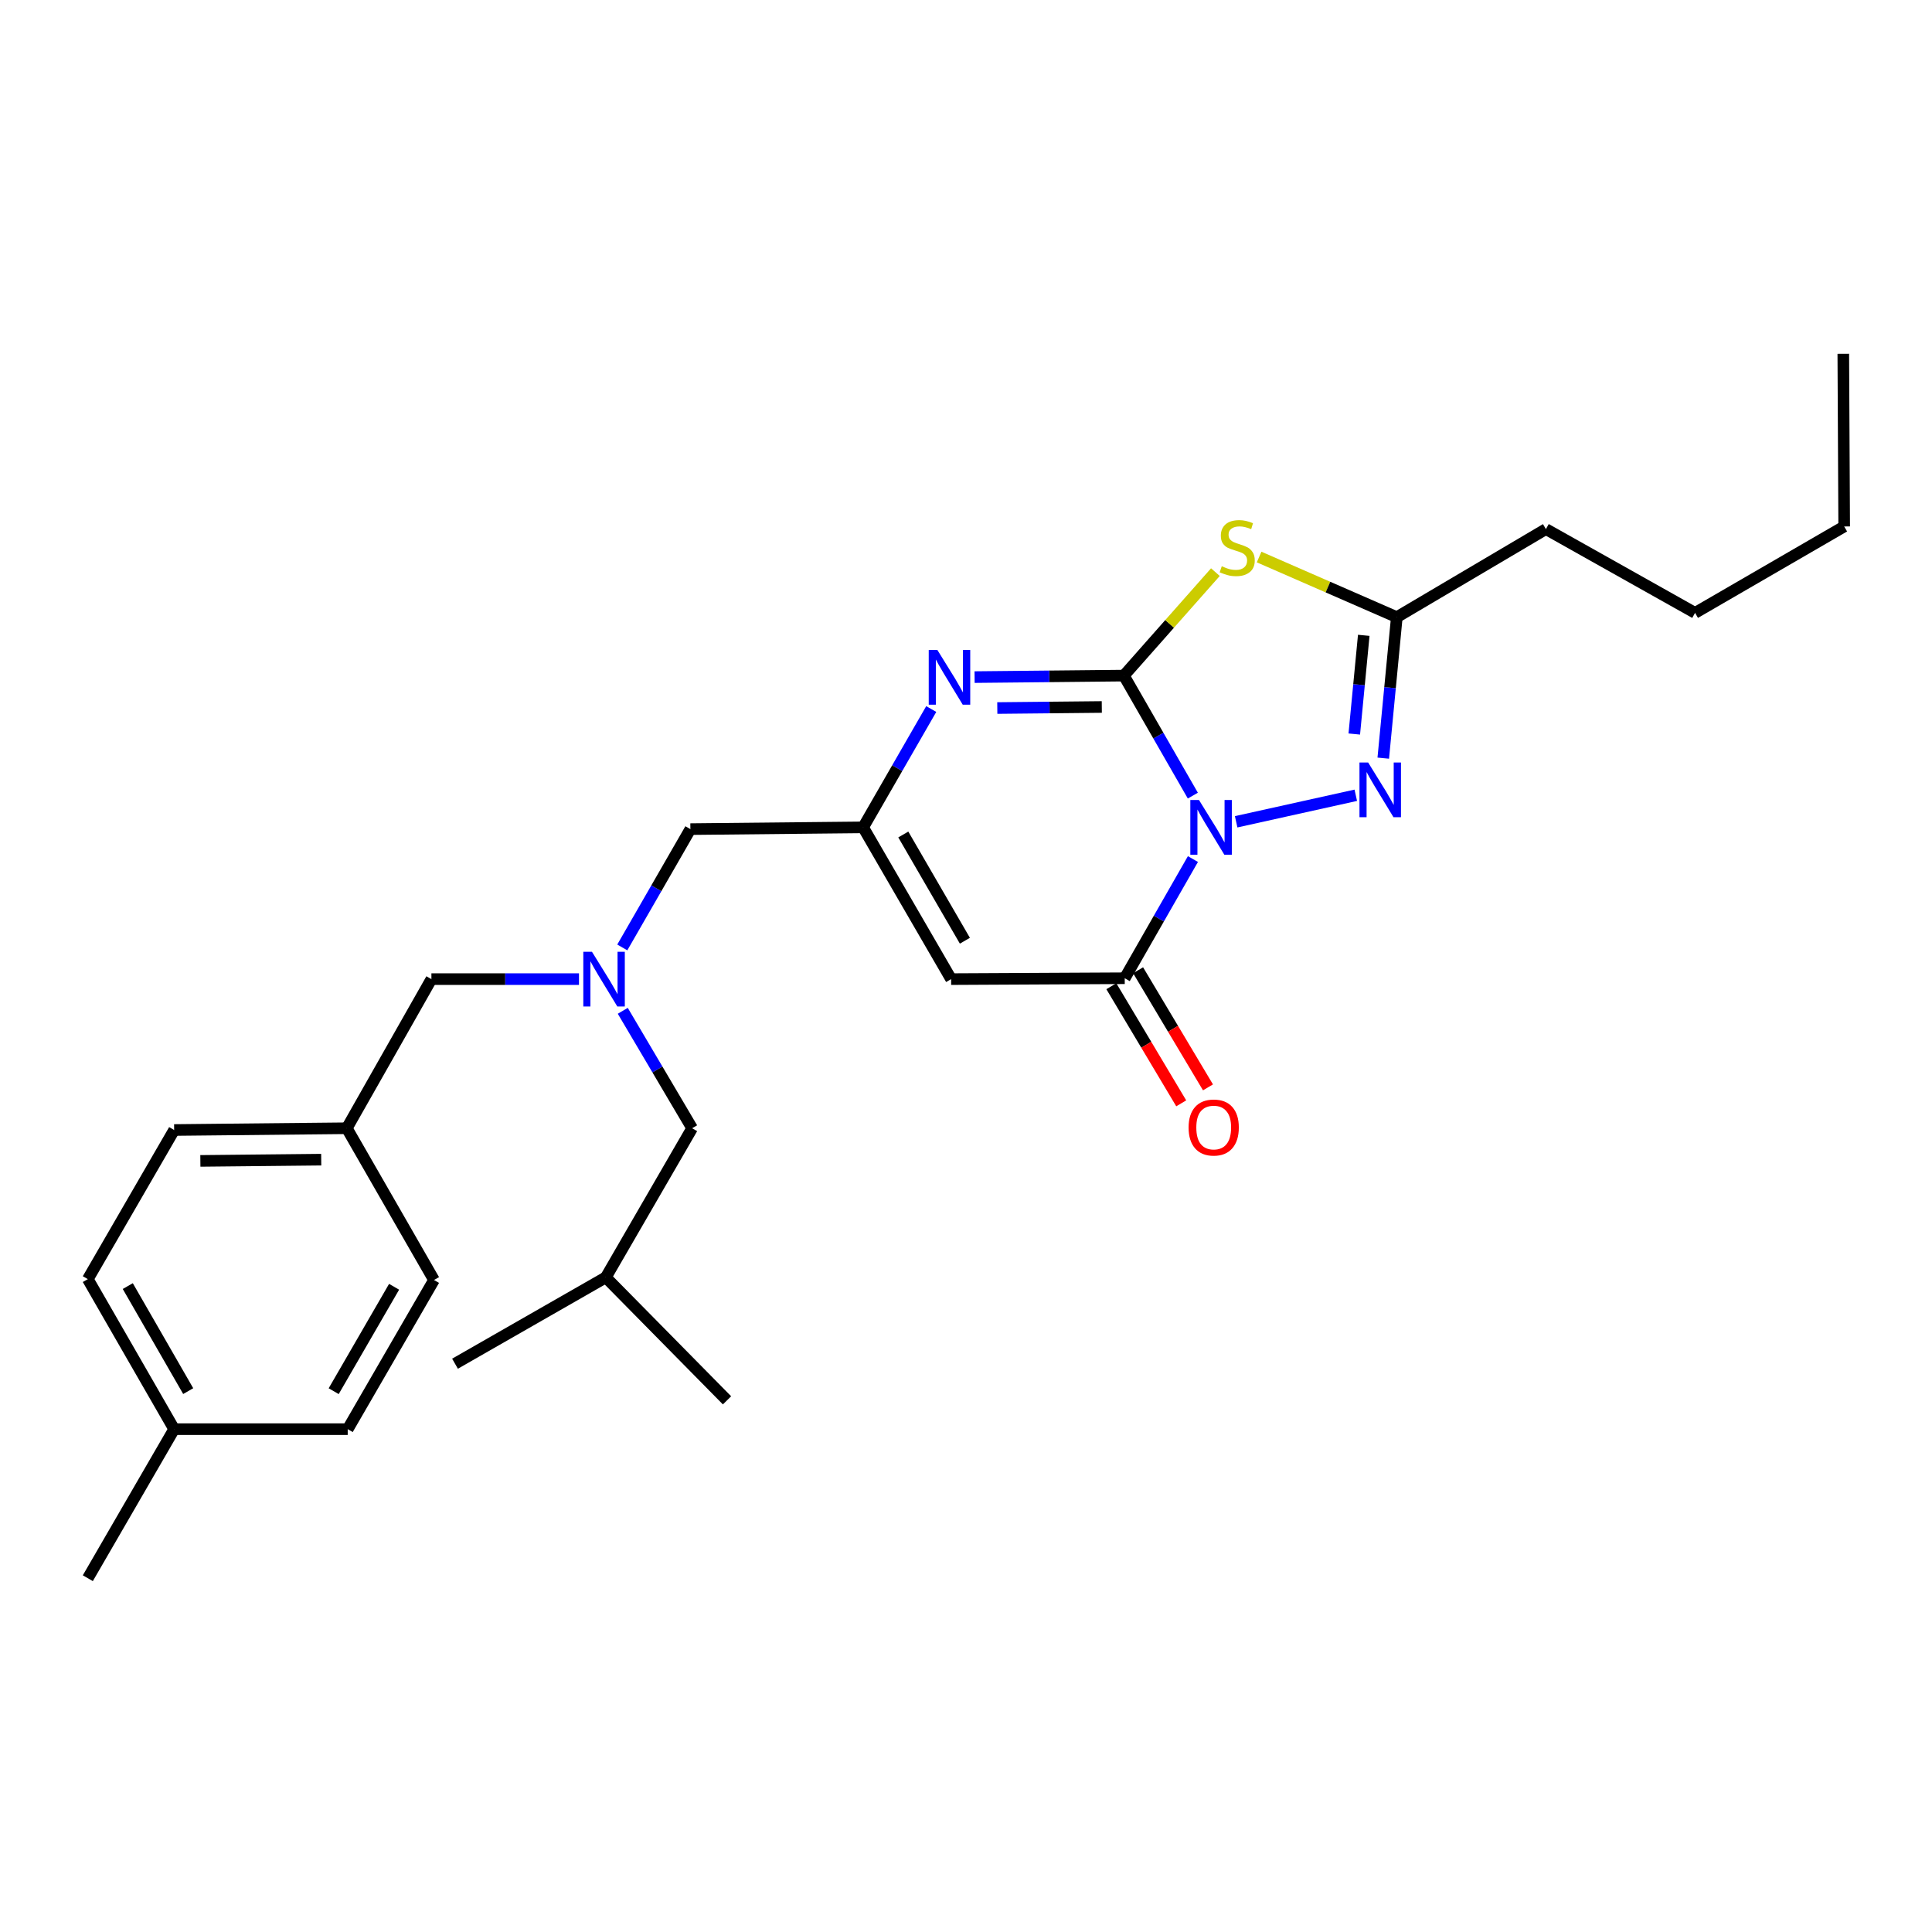 <?xml version='1.0' encoding='iso-8859-1'?>
<svg version='1.1' baseProfile='full'
              xmlns='http://www.w3.org/2000/svg'
                      xmlns:rdkit='http://www.rdkit.org/xml'
                      xmlns:xlink='http://www.w3.org/1999/xlink'
                  xml:space='preserve'
width='1000px' height='1000px' viewBox='0 0 1000 1000'>
<!-- END OF HEADER -->
<rect style='opacity:1.0;fill:#FFFFFF;stroke:none' width='1000' height='1000' x='0' y='0'> </rect>
<path class='bond-0' d='M 617.413,411.812 L 599.565,380.752' style='fill:none;fill-rule:evenodd;stroke:#0000FF;stroke-width:6px;stroke-linecap:butt;stroke-linejoin:miter;stroke-opacity:1' />
<path class='bond-0' d='M 599.565,380.752 L 581.718,349.691' style='fill:none;fill-rule:evenodd;stroke:#000000;stroke-width:6px;stroke-linecap:butt;stroke-linejoin:miter;stroke-opacity:1' />
<path class='bond-2' d='M 617.46,444.647 L 599.808,475.491' style='fill:none;fill-rule:evenodd;stroke:#0000FF;stroke-width:6px;stroke-linecap:butt;stroke-linejoin:miter;stroke-opacity:1' />
<path class='bond-2' d='M 599.808,475.491 L 582.157,506.335' style='fill:none;fill-rule:evenodd;stroke:#000000;stroke-width:6px;stroke-linecap:butt;stroke-linejoin:miter;stroke-opacity:1' />
<path class='bond-3' d='M 639.832,425.358 L 701.752,411.626' style='fill:none;fill-rule:evenodd;stroke:#0000FF;stroke-width:6px;stroke-linecap:butt;stroke-linejoin:miter;stroke-opacity:1' />
<path class='bond-1' d='M 581.718,349.691 L 605.402,322.914' style='fill:none;fill-rule:evenodd;stroke:#000000;stroke-width:6px;stroke-linecap:butt;stroke-linejoin:miter;stroke-opacity:1' />
<path class='bond-1' d='M 605.402,322.914 L 629.087,296.136' style='fill:none;fill-rule:evenodd;stroke:#CCCC00;stroke-width:6px;stroke-linecap:butt;stroke-linejoin:miter;stroke-opacity:1' />
<path class='bond-4' d='M 581.718,349.691 L 543.083,350.079' style='fill:none;fill-rule:evenodd;stroke:#000000;stroke-width:6px;stroke-linecap:butt;stroke-linejoin:miter;stroke-opacity:1' />
<path class='bond-4' d='M 543.083,350.079 L 504.449,350.466' style='fill:none;fill-rule:evenodd;stroke:#0000FF;stroke-width:6px;stroke-linecap:butt;stroke-linejoin:miter;stroke-opacity:1' />
<path class='bond-4' d='M 570.289,365.935 L 543.245,366.207' style='fill:none;fill-rule:evenodd;stroke:#000000;stroke-width:6px;stroke-linecap:butt;stroke-linejoin:miter;stroke-opacity:1' />
<path class='bond-4' d='M 543.245,366.207 L 516.201,366.478' style='fill:none;fill-rule:evenodd;stroke:#0000FF;stroke-width:6px;stroke-linecap:butt;stroke-linejoin:miter;stroke-opacity:1' />
<path class='bond-27' d='M 651.714,288.317 L 687.35,303.879' style='fill:none;fill-rule:evenodd;stroke:#CCCC00;stroke-width:6px;stroke-linecap:butt;stroke-linejoin:miter;stroke-opacity:1' />
<path class='bond-27' d='M 687.35,303.879 L 722.985,319.442' style='fill:none;fill-rule:evenodd;stroke:#000000;stroke-width:6px;stroke-linecap:butt;stroke-linejoin:miter;stroke-opacity:1' />
<path class='bond-5' d='M 582.157,506.335 L 492.303,506.792' style='fill:none;fill-rule:evenodd;stroke:#000000;stroke-width:6px;stroke-linecap:butt;stroke-linejoin:miter;stroke-opacity:1' />
<path class='bond-9' d='M 575.232,510.467 L 593.317,540.775' style='fill:none;fill-rule:evenodd;stroke:#000000;stroke-width:6px;stroke-linecap:butt;stroke-linejoin:miter;stroke-opacity:1' />
<path class='bond-9' d='M 593.317,540.775 L 611.402,571.084' style='fill:none;fill-rule:evenodd;stroke:#FF0000;stroke-width:6px;stroke-linecap:butt;stroke-linejoin:miter;stroke-opacity:1' />
<path class='bond-9' d='M 589.082,502.203 L 607.167,532.511' style='fill:none;fill-rule:evenodd;stroke:#000000;stroke-width:6px;stroke-linecap:butt;stroke-linejoin:miter;stroke-opacity:1' />
<path class='bond-9' d='M 607.167,532.511 L 625.252,562.819' style='fill:none;fill-rule:evenodd;stroke:#FF0000;stroke-width:6px;stroke-linecap:butt;stroke-linejoin:miter;stroke-opacity:1' />
<path class='bond-7' d='M 715.977,392.416 L 719.481,355.929' style='fill:none;fill-rule:evenodd;stroke:#0000FF;stroke-width:6px;stroke-linecap:butt;stroke-linejoin:miter;stroke-opacity:1' />
<path class='bond-7' d='M 719.481,355.929 L 722.985,319.442' style='fill:none;fill-rule:evenodd;stroke:#000000;stroke-width:6px;stroke-linecap:butt;stroke-linejoin:miter;stroke-opacity:1' />
<path class='bond-7' d='M 700.973,379.928 L 703.426,354.387' style='fill:none;fill-rule:evenodd;stroke:#0000FF;stroke-width:6px;stroke-linecap:butt;stroke-linejoin:miter;stroke-opacity:1' />
<path class='bond-7' d='M 703.426,354.387 L 705.879,328.846' style='fill:none;fill-rule:evenodd;stroke:#000000;stroke-width:6px;stroke-linecap:butt;stroke-linejoin:miter;stroke-opacity:1' />
<path class='bond-28' d='M 482.011,366.996 L 464.385,397.617' style='fill:none;fill-rule:evenodd;stroke:#0000FF;stroke-width:6px;stroke-linecap:butt;stroke-linejoin:miter;stroke-opacity:1' />
<path class='bond-28' d='M 464.385,397.617 L 446.758,428.237' style='fill:none;fill-rule:evenodd;stroke:#000000;stroke-width:6px;stroke-linecap:butt;stroke-linejoin:miter;stroke-opacity:1' />
<path class='bond-6' d='M 492.303,506.792 L 446.758,428.237' style='fill:none;fill-rule:evenodd;stroke:#000000;stroke-width:6px;stroke-linecap:butt;stroke-linejoin:miter;stroke-opacity:1' />
<path class='bond-6' d='M 499.424,486.919 L 467.543,431.931' style='fill:none;fill-rule:evenodd;stroke:#000000;stroke-width:6px;stroke-linecap:butt;stroke-linejoin:miter;stroke-opacity:1' />
<path class='bond-10' d='M 446.758,428.237 L 357.344,429.151' style='fill:none;fill-rule:evenodd;stroke:#000000;stroke-width:6px;stroke-linecap:butt;stroke-linejoin:miter;stroke-opacity:1' />
<path class='bond-19' d='M 722.985,319.442 L 800.16,273.861' style='fill:none;fill-rule:evenodd;stroke:#000000;stroke-width:6px;stroke-linecap:butt;stroke-linejoin:miter;stroke-opacity:1' />
<path class='bond-8' d='M 322.097,490.392 L 339.72,459.772' style='fill:none;fill-rule:evenodd;stroke:#0000FF;stroke-width:6px;stroke-linecap:butt;stroke-linejoin:miter;stroke-opacity:1' />
<path class='bond-8' d='M 339.72,459.772 L 357.344,429.151' style='fill:none;fill-rule:evenodd;stroke:#000000;stroke-width:6px;stroke-linecap:butt;stroke-linejoin:miter;stroke-opacity:1' />
<path class='bond-11' d='M 299.685,506.792 L 261.491,506.792' style='fill:none;fill-rule:evenodd;stroke:#0000FF;stroke-width:6px;stroke-linecap:butt;stroke-linejoin:miter;stroke-opacity:1' />
<path class='bond-11' d='M 261.491,506.792 L 223.298,506.792' style='fill:none;fill-rule:evenodd;stroke:#000000;stroke-width:6px;stroke-linecap:butt;stroke-linejoin:miter;stroke-opacity:1' />
<path class='bond-12' d='M 322.346,523.193 L 340.297,553.584' style='fill:none;fill-rule:evenodd;stroke:#0000FF;stroke-width:6px;stroke-linecap:butt;stroke-linejoin:miter;stroke-opacity:1' />
<path class='bond-12' d='M 340.297,553.584 L 358.249,583.976' style='fill:none;fill-rule:evenodd;stroke:#000000;stroke-width:6px;stroke-linecap:butt;stroke-linejoin:miter;stroke-opacity:1' />
<path class='bond-13' d='M 223.298,506.792 L 179.5,583.976' style='fill:none;fill-rule:evenodd;stroke:#000000;stroke-width:6px;stroke-linecap:butt;stroke-linejoin:miter;stroke-opacity:1' />
<path class='bond-20' d='M 358.249,583.976 L 313.564,661.168' style='fill:none;fill-rule:evenodd;stroke:#000000;stroke-width:6px;stroke-linecap:butt;stroke-linejoin:miter;stroke-opacity:1' />
<path class='bond-15' d='M 179.5,583.976 L 224.642,662.53' style='fill:none;fill-rule:evenodd;stroke:#000000;stroke-width:6px;stroke-linecap:butt;stroke-linejoin:miter;stroke-opacity:1' />
<path class='bond-16' d='M 179.5,583.976 L 90.139,584.89' style='fill:none;fill-rule:evenodd;stroke:#000000;stroke-width:6px;stroke-linecap:butt;stroke-linejoin:miter;stroke-opacity:1' />
<path class='bond-16' d='M 166.261,600.24 L 103.708,600.88' style='fill:none;fill-rule:evenodd;stroke:#000000;stroke-width:6px;stroke-linecap:butt;stroke-linejoin:miter;stroke-opacity:1' />
<path class='bond-14' d='M 90.139,739.732 L 45.455,662.073' style='fill:none;fill-rule:evenodd;stroke:#000000;stroke-width:6px;stroke-linecap:butt;stroke-linejoin:miter;stroke-opacity:1' />
<path class='bond-14' d='M 97.416,720.039 L 66.137,665.678' style='fill:none;fill-rule:evenodd;stroke:#000000;stroke-width:6px;stroke-linecap:butt;stroke-linejoin:miter;stroke-opacity:1' />
<path class='bond-21' d='M 90.139,739.732 L 45.455,816.88' style='fill:none;fill-rule:evenodd;stroke:#000000;stroke-width:6px;stroke-linecap:butt;stroke-linejoin:miter;stroke-opacity:1' />
<path class='bond-29' d='M 90.139,739.732 L 179.975,739.732' style='fill:none;fill-rule:evenodd;stroke:#000000;stroke-width:6px;stroke-linecap:butt;stroke-linejoin:miter;stroke-opacity:1' />
<path class='bond-17' d='M 224.642,662.53 L 179.975,739.732' style='fill:none;fill-rule:evenodd;stroke:#000000;stroke-width:6px;stroke-linecap:butt;stroke-linejoin:miter;stroke-opacity:1' />
<path class='bond-17' d='M 203.982,666.034 L 172.715,720.075' style='fill:none;fill-rule:evenodd;stroke:#000000;stroke-width:6px;stroke-linecap:butt;stroke-linejoin:miter;stroke-opacity:1' />
<path class='bond-18' d='M 90.139,584.89 L 45.455,662.073' style='fill:none;fill-rule:evenodd;stroke:#000000;stroke-width:6px;stroke-linecap:butt;stroke-linejoin:miter;stroke-opacity:1' />
<path class='bond-22' d='M 800.16,273.861 L 877.362,317.228' style='fill:none;fill-rule:evenodd;stroke:#000000;stroke-width:6px;stroke-linecap:butt;stroke-linejoin:miter;stroke-opacity:1' />
<path class='bond-24' d='M 313.564,661.168 L 235.511,705.853' style='fill:none;fill-rule:evenodd;stroke:#000000;stroke-width:6px;stroke-linecap:butt;stroke-linejoin:miter;stroke-opacity:1' />
<path class='bond-25' d='M 313.564,661.168 L 376.303,724.813' style='fill:none;fill-rule:evenodd;stroke:#000000;stroke-width:6px;stroke-linecap:butt;stroke-linejoin:miter;stroke-opacity:1' />
<path class='bond-23' d='M 877.362,317.228 L 954.545,272.499' style='fill:none;fill-rule:evenodd;stroke:#000000;stroke-width:6px;stroke-linecap:butt;stroke-linejoin:miter;stroke-opacity:1' />
<path class='bond-26' d='M 954.545,272.499 L 954.088,183.12' style='fill:none;fill-rule:evenodd;stroke:#000000;stroke-width:6px;stroke-linecap:butt;stroke-linejoin:miter;stroke-opacity:1' />
<path  class='atom-0' d='M 620.591 414.077
L 629.871 429.077
Q 630.791 430.557, 632.271 433.237
Q 633.751 435.917, 633.831 436.077
L 633.831 414.077
L 637.591 414.077
L 637.591 442.397
L 633.711 442.397
L 623.751 425.997
Q 622.591 424.077, 621.351 421.877
Q 620.151 419.677, 619.791 418.997
L 619.791 442.397
L 616.111 442.397
L 616.111 414.077
L 620.591 414.077
' fill='#0000FF'/>
<path  class='atom-2' d='M 632.381 293.088
Q 632.701 293.208, 634.021 293.768
Q 635.341 294.328, 636.781 294.688
Q 638.261 295.008, 639.701 295.008
Q 642.381 295.008, 643.941 293.728
Q 645.501 292.408, 645.501 290.128
Q 645.501 288.568, 644.701 287.608
Q 643.941 286.648, 642.741 286.128
Q 641.541 285.608, 639.541 285.008
Q 637.021 284.248, 635.501 283.528
Q 634.021 282.808, 632.941 281.288
Q 631.901 279.768, 631.901 277.208
Q 631.901 273.648, 634.301 271.448
Q 636.741 269.248, 641.541 269.248
Q 644.821 269.248, 648.541 270.808
L 647.621 273.888
Q 644.221 272.488, 641.661 272.488
Q 638.901 272.488, 637.381 273.648
Q 635.861 274.768, 635.901 276.728
Q 635.901 278.248, 636.661 279.168
Q 637.461 280.088, 638.581 280.608
Q 639.741 281.128, 641.661 281.728
Q 644.221 282.528, 645.741 283.328
Q 647.261 284.128, 648.341 285.768
Q 649.461 287.368, 649.461 290.128
Q 649.461 294.048, 646.821 296.168
Q 644.221 298.248, 639.861 298.248
Q 637.341 298.248, 635.421 297.688
Q 633.541 297.168, 631.301 296.248
L 632.381 293.088
' fill='#CCCC00'/>
<path  class='atom-4' d='M 708.141 394.66
L 717.421 409.66
Q 718.341 411.14, 719.821 413.82
Q 721.301 416.5, 721.381 416.66
L 721.381 394.66
L 725.141 394.66
L 725.141 422.98
L 721.261 422.98
L 711.301 406.58
Q 710.141 404.66, 708.901 402.46
Q 707.701 400.26, 707.341 399.58
L 707.341 422.98
L 703.661 422.98
L 703.661 394.66
L 708.141 394.66
' fill='#0000FF'/>
<path  class='atom-5' d='M 485.192 336.436
L 494.472 351.436
Q 495.392 352.916, 496.872 355.596
Q 498.352 358.276, 498.432 358.436
L 498.432 336.436
L 502.192 336.436
L 502.192 364.756
L 498.312 364.756
L 488.352 348.356
Q 487.192 346.436, 485.952 344.236
Q 484.752 342.036, 484.392 341.356
L 484.392 364.756
L 480.712 364.756
L 480.712 336.436
L 485.192 336.436
' fill='#0000FF'/>
<path  class='atom-9' d='M 306.399 492.632
L 315.679 507.632
Q 316.599 509.112, 318.079 511.792
Q 319.559 514.472, 319.639 514.632
L 319.639 492.632
L 323.399 492.632
L 323.399 520.952
L 319.519 520.952
L 309.559 504.552
Q 308.399 502.632, 307.159 500.432
Q 305.959 498.232, 305.599 497.552
L 305.599 520.952
L 301.919 520.952
L 301.919 492.632
L 306.399 492.632
' fill='#0000FF'/>
<path  class='atom-10' d='M 615.212 583.599
Q 615.212 576.799, 618.572 572.999
Q 621.932 569.199, 628.212 569.199
Q 634.492 569.199, 637.852 572.999
Q 641.212 576.799, 641.212 583.599
Q 641.212 590.479, 637.812 594.399
Q 634.412 598.279, 628.212 598.279
Q 621.972 598.279, 618.572 594.399
Q 615.212 590.519, 615.212 583.599
M 628.212 595.079
Q 632.532 595.079, 634.852 592.199
Q 637.212 589.279, 637.212 583.599
Q 637.212 578.039, 634.852 575.239
Q 632.532 572.399, 628.212 572.399
Q 623.892 572.399, 621.532 575.199
Q 619.212 577.999, 619.212 583.599
Q 619.212 589.319, 621.532 592.199
Q 623.892 595.079, 628.212 595.079
' fill='#FF0000'/>
</svg>
